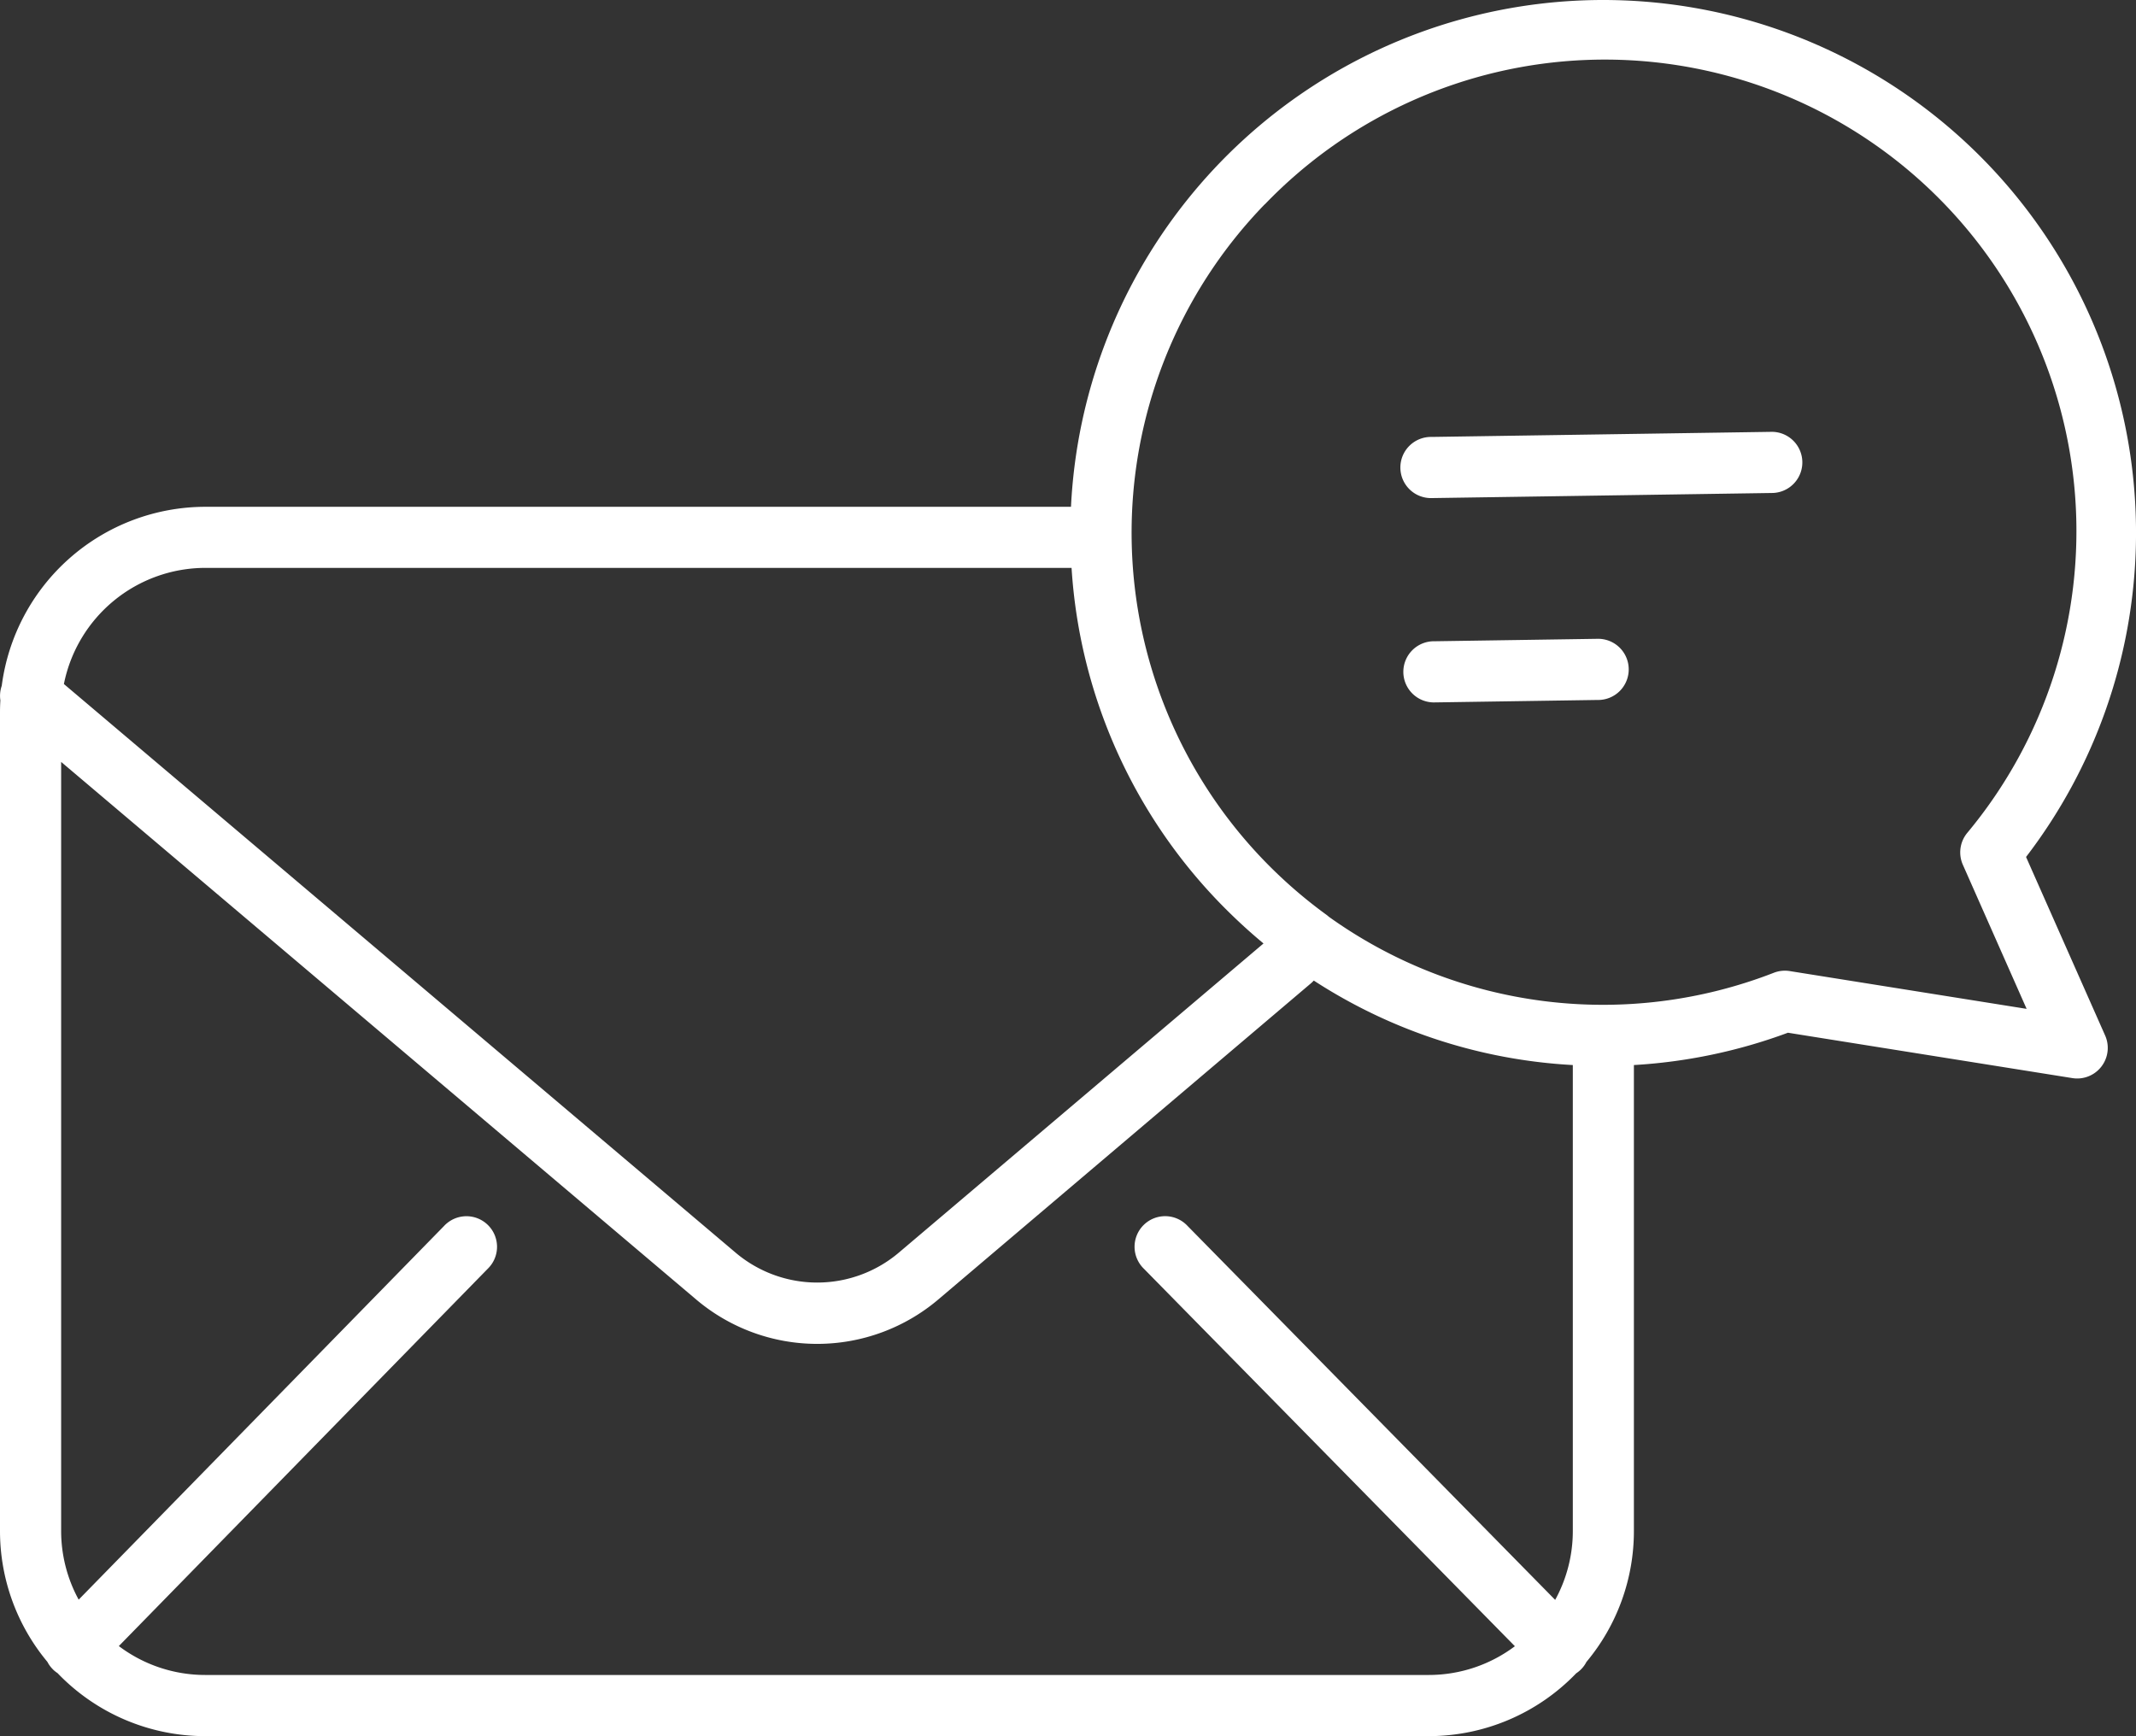 <svg xmlns="http://www.w3.org/2000/svg" width="71.163" height="57.846" viewBox="0 0 71.163 57.846">
  <rect x="0" y="0" width="71.163" height="57.846" fill="#333333" stroke="none"/>
  <g id="icon-info-sms" transform="translate(0 3.486)">
    <path id="Path_40" data-name="Path 40" d="M401.2,122.051h.016l11.343-.17a1.019,1.019,0,0,0-.03-2.037l-11.343.17a1.019,1.019,0,1,0,.014,2.037Zm0,0" transform="translate(-353.488 -108.942)" fill="#fff"/>
    <path id="Path_41" data-name="Path 41" d="M407.459,179h-.016l-5.393.081a1.019,1.019,0,1,0,.014,2.037h.016l5.393-.081a1.019,1.019,0,1,0-.015-2.037Zm0,0" transform="translate(-354.253 -161.201)" fill="#fff"/>
    <path id="Path_42" data-name="Path 42" d="M1.768,52.141a.958.958,0,0,0,.149.119,6.816,6.816,0,0,0,4.923,2.1H47.594a6.82,6.82,0,0,0,4.919-2.094,1,1,0,0,0,.341-.379,6.8,6.8,0,0,0,1.581-4.369V32a17.686,17.686,0,0,0,5.132-1.077l9.476,1.512a1.019,1.019,0,0,0,1.092-1.419L67.5,25.067A17.752,17.752,0,1,0,35.681,13.4H6.84A6.85,6.85,0,0,0,.058,19.363a1.027,1.027,0,0,0-.046.484c-.007.13-.012.26-.012.391v27.28a6.808,6.808,0,0,0,1.579,4.367,1,1,0,0,0,.19.256Zm5.072.181a4.779,4.779,0,0,1-2.881-.963L16.25,38.787a1.019,1.019,0,1,0-1.457-1.424L2.621,49.812a4.779,4.779,0,0,1-.584-2.294V21.9L23.18,39.8a6.239,6.239,0,0,0,8.093,0L43.667,29.284a.863.863,0,0,0,.082-.077l.021-.022A17.577,17.577,0,0,0,52.4,32v15.52a4.766,4.766,0,0,1-.588,2.3L39.564,37.36a1.019,1.019,0,1,0-1.453,1.428L50.47,51.364a4.779,4.779,0,0,1-2.876.958Zm35.3-49a15.712,15.712,0,0,1,23.4,20.944,1.018,1.018,0,0,0-.145,1.062l2.124,4.8-7.892-1.259a1.022,1.022,0,0,0-.529.056A15.692,15.692,0,0,1,44.27,27.058.893.893,0,0,0,44.2,27a15.891,15.891,0,0,1-1.728-1.454,15.72,15.72,0,0,1-.333-22.228ZM6.84,15.435H35.7a17.631,17.631,0,0,0,5.352,11.578q.506.49,1.043.936L29.955,38.242a4.208,4.208,0,0,1-5.458,0L2.129,19.305a4.812,4.812,0,0,1,4.711-3.87Zm0,0" transform="translate(0 0)" fill="#fff"/>
  </g>
</svg>
